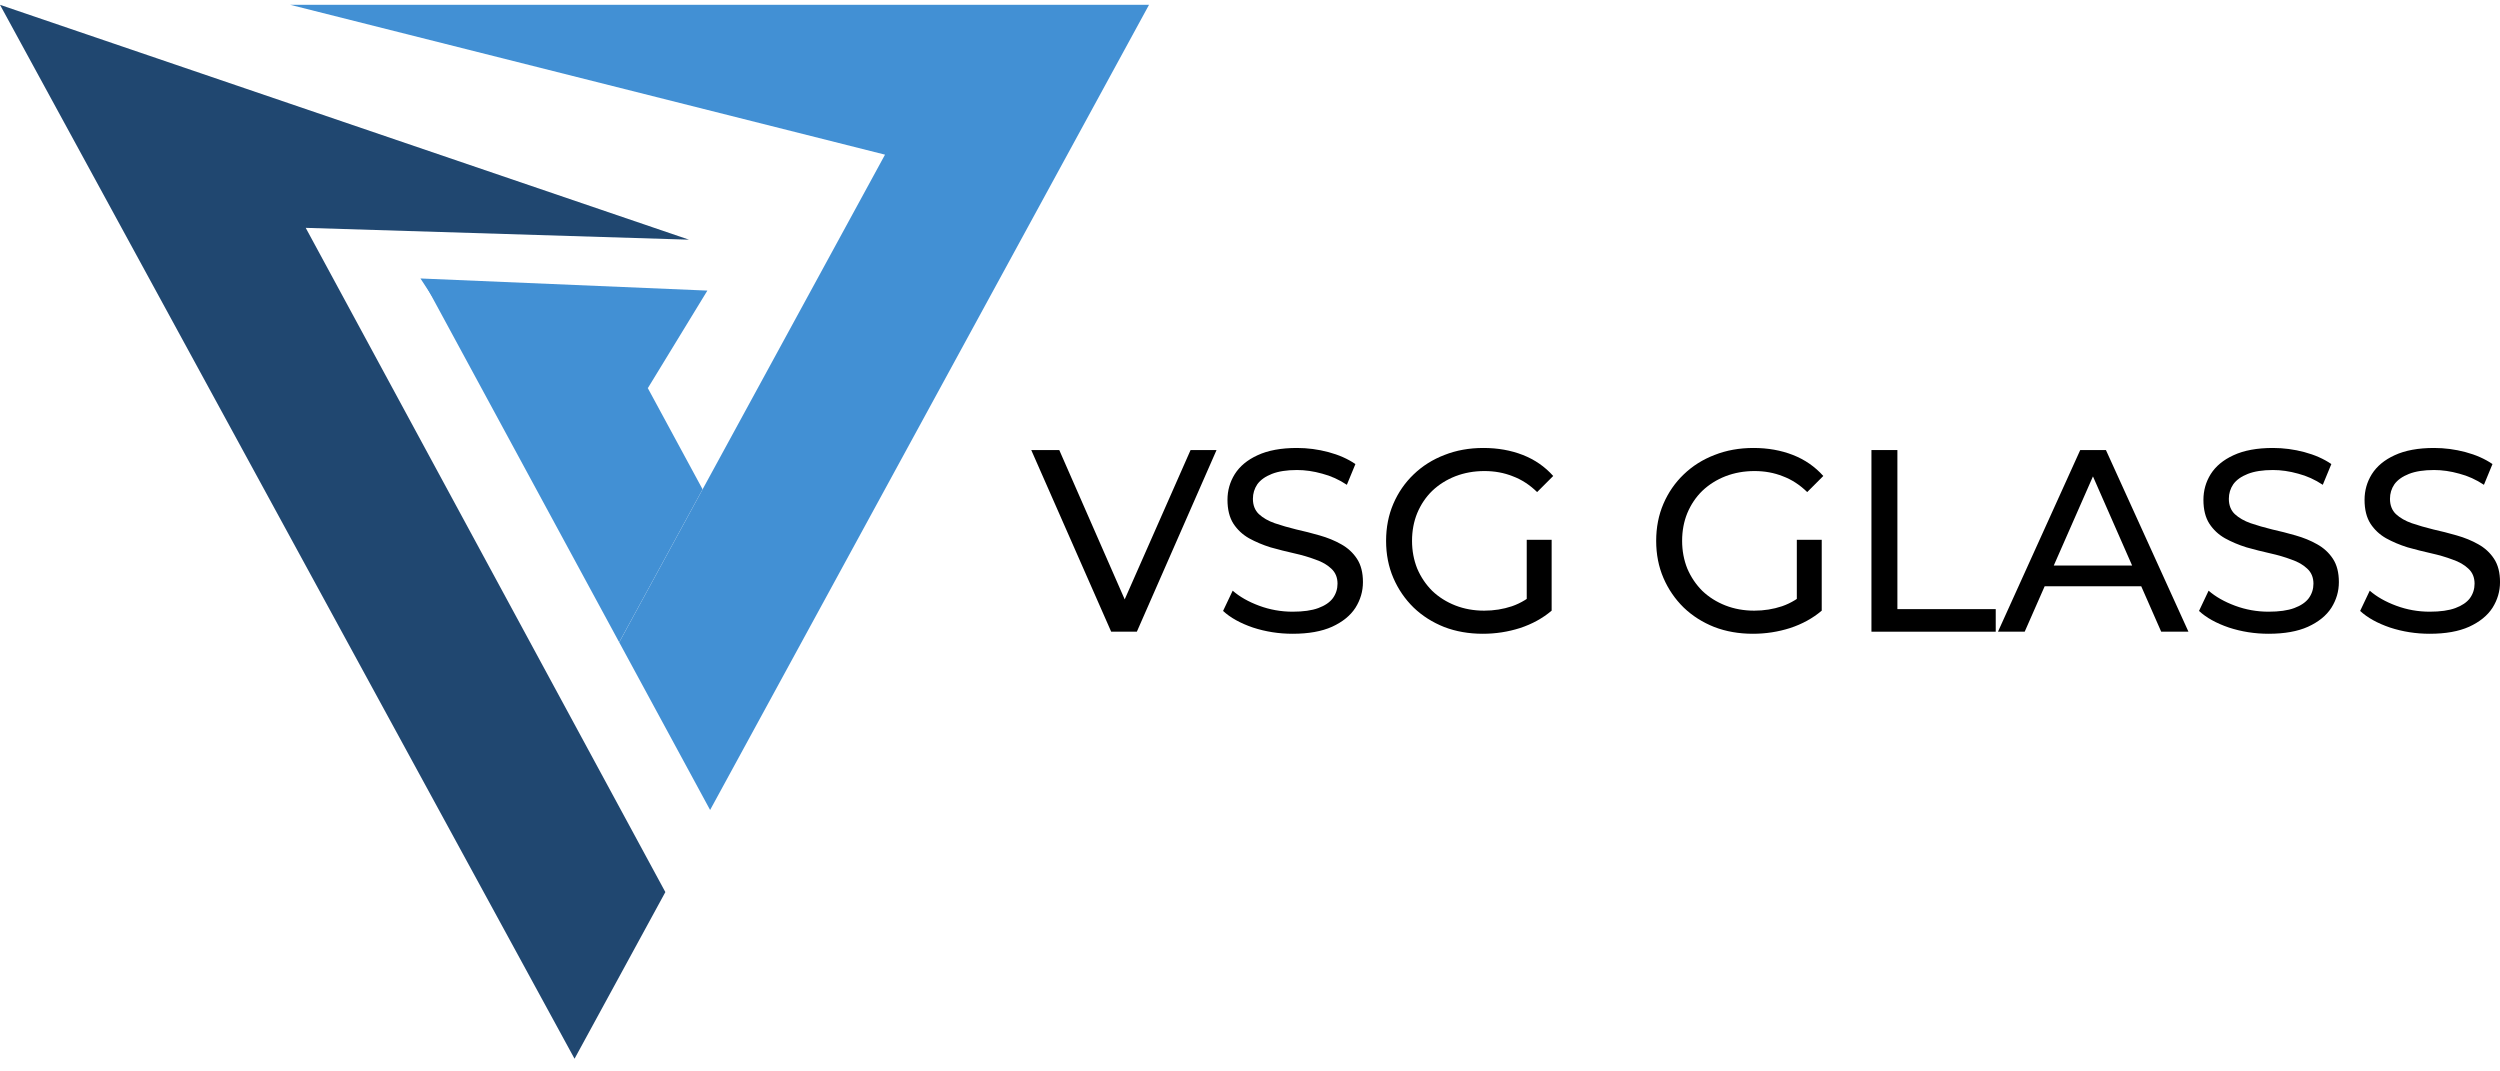 <svg width="140" height="60" viewBox="0 0 140 60" fill="none" xmlns="http://www.w3.org/2000/svg">
<path d="M17.12 12.76L38.583 13.422L0 0.27L32.174 59.289L37.26 49.957L32.174 40.563L17.12 12.76Z" fill="#204770"/>
<path d="M49.561 8.661L39.346 27.401L34.676 35.969L39.766 45.359L64.345 0.27H16.254L49.561 8.661Z" fill="#4290D4"/>
<path d="M34.675 35.968L39.345 27.401L33.275 16.188L23.797 15.895L34.675 35.968Z" fill="#4290D4"/>
<path d="M23.545 15.594L27.313 21.341L36.286 21.724L39.613 16.273L23.545 15.594Z" fill="#4290D4"/>
<path d="M136.062 35.491C135.287 35.491 134.546 35.374 133.839 35.142C133.132 34.9 132.575 34.59 132.168 34.212L132.706 33.078C133.093 33.417 133.587 33.698 134.188 33.921C134.789 34.144 135.413 34.255 136.062 34.255C136.653 34.255 137.133 34.188 137.501 34.052C137.869 33.916 138.14 33.732 138.315 33.5C138.489 33.258 138.576 32.986 138.576 32.686C138.576 32.337 138.46 32.056 138.228 31.843C138.005 31.63 137.709 31.46 137.341 31.335C136.983 31.199 136.586 31.083 136.15 30.986C135.714 30.889 135.273 30.777 134.827 30.652C134.391 30.516 133.989 30.346 133.621 30.143C133.263 29.939 132.972 29.668 132.749 29.329C132.526 28.98 132.415 28.535 132.415 27.992C132.415 27.469 132.551 26.99 132.822 26.554C133.103 26.108 133.529 25.754 134.101 25.493C134.682 25.222 135.418 25.086 136.309 25.086C136.9 25.086 137.487 25.163 138.068 25.318C138.649 25.473 139.153 25.696 139.579 25.987L139.1 27.149C138.664 26.859 138.203 26.651 137.719 26.525C137.235 26.389 136.765 26.321 136.309 26.321C135.738 26.321 135.268 26.394 134.9 26.539C134.532 26.684 134.261 26.878 134.086 27.12C133.921 27.363 133.839 27.634 133.839 27.934C133.839 28.293 133.951 28.578 134.173 28.791C134.406 29.005 134.701 29.174 135.06 29.3C135.428 29.426 135.83 29.542 136.266 29.649C136.702 29.746 137.138 29.857 137.574 29.983C138.019 30.109 138.421 30.274 138.78 30.477C139.148 30.681 139.444 30.952 139.666 31.291C139.889 31.63 140.001 32.066 140.001 32.599C140.001 33.112 139.86 33.592 139.579 34.038C139.298 34.473 138.862 34.827 138.271 35.098C137.69 35.36 136.954 35.491 136.062 35.491Z" fill="black"/>
<path d="M127.039 35.491C126.264 35.491 125.523 35.374 124.816 35.142C124.108 34.9 123.551 34.59 123.145 34.212L123.682 33.078C124.07 33.417 124.564 33.698 125.164 33.921C125.765 34.144 126.39 34.255 127.039 34.255C127.63 34.255 128.11 34.188 128.478 34.052C128.846 33.916 129.117 33.732 129.291 33.5C129.466 33.258 129.553 32.986 129.553 32.686C129.553 32.337 129.437 32.056 129.204 31.843C128.981 31.63 128.686 31.46 128.318 31.335C127.959 31.199 127.562 31.083 127.126 30.986C126.69 30.889 126.249 30.777 125.804 30.652C125.368 30.516 124.966 30.346 124.598 30.143C124.239 29.939 123.949 29.668 123.726 29.329C123.503 28.98 123.392 28.535 123.392 27.992C123.392 27.469 123.527 26.99 123.798 26.554C124.079 26.108 124.506 25.754 125.077 25.493C125.659 25.222 126.395 25.086 127.286 25.086C127.877 25.086 128.463 25.163 129.044 25.318C129.626 25.473 130.129 25.696 130.556 25.987L130.076 27.149C129.64 26.859 129.18 26.651 128.696 26.525C128.211 26.389 127.741 26.321 127.286 26.321C126.714 26.321 126.245 26.394 125.876 26.539C125.508 26.684 125.237 26.878 125.063 27.12C124.898 27.363 124.816 27.634 124.816 27.934C124.816 28.293 124.927 28.578 125.15 28.791C125.382 29.005 125.678 29.174 126.036 29.3C126.404 29.426 126.807 29.542 127.242 29.649C127.678 29.746 128.114 29.857 128.55 29.983C128.996 30.109 129.398 30.274 129.756 30.477C130.125 30.681 130.42 30.952 130.643 31.291C130.866 31.63 130.977 32.066 130.977 32.599C130.977 33.112 130.837 33.592 130.556 34.038C130.275 34.473 129.839 34.827 129.248 35.098C128.667 35.36 127.93 35.491 127.039 35.491Z" fill="black"/>
<path d="M111.887 35.375L116.493 25.203H117.932L122.553 35.375H121.027L116.915 26.017H117.496L113.383 35.375H111.887ZM113.848 32.832L114.241 31.67H119.966L120.388 32.832H113.848Z" fill="black"/>
<path d="M104.801 35.375V25.203H106.254V34.111H111.761V35.375H104.801Z" fill="black"/>
<path d="M98.166 35.491C97.382 35.491 96.66 35.365 96.001 35.113C95.342 34.851 94.771 34.488 94.287 34.023C93.802 33.548 93.424 32.996 93.153 32.366C92.882 31.737 92.746 31.044 92.746 30.288C92.746 29.533 92.882 28.84 93.153 28.21C93.424 27.581 93.802 27.033 94.287 26.568C94.781 26.093 95.357 25.73 96.016 25.478C96.674 25.217 97.401 25.086 98.195 25.086C99 25.086 99.736 25.217 100.404 25.478C101.073 25.74 101.639 26.132 102.105 26.655L101.204 27.556C100.787 27.149 100.332 26.854 99.838 26.67C99.353 26.476 98.825 26.379 98.254 26.379C97.672 26.379 97.13 26.476 96.626 26.67C96.132 26.864 95.701 27.135 95.333 27.484C94.974 27.832 94.693 28.249 94.49 28.733C94.296 29.208 94.199 29.726 94.199 30.288C94.199 30.84 94.296 31.359 94.49 31.843C94.693 32.318 94.974 32.734 95.333 33.093C95.701 33.442 96.132 33.713 96.626 33.907C97.12 34.1 97.658 34.197 98.239 34.197C98.782 34.197 99.3 34.115 99.794 33.95C100.298 33.776 100.763 33.49 101.189 33.093L102.017 34.197C101.514 34.624 100.923 34.948 100.244 35.171C99.576 35.384 98.883 35.491 98.166 35.491ZM100.622 34.008V30.23H102.017V34.197L100.622 34.008Z" fill="black"/>
<path d="M83.041 35.491C82.257 35.491 81.535 35.365 80.876 35.113C80.217 34.851 79.646 34.488 79.162 34.023C78.677 33.548 78.299 32.996 78.028 32.366C77.757 31.737 77.621 31.044 77.621 30.288C77.621 29.533 77.757 28.84 78.028 28.21C78.299 27.581 78.677 27.033 79.162 26.568C79.656 26.093 80.232 25.73 80.891 25.478C81.549 25.217 82.276 25.086 83.07 25.086C83.875 25.086 84.611 25.217 85.279 25.478C85.948 25.74 86.514 26.132 86.98 26.655L86.079 27.556C85.662 27.149 85.207 26.854 84.713 26.67C84.228 26.476 83.7 26.379 83.129 26.379C82.547 26.379 82.005 26.476 81.501 26.67C81.007 26.864 80.576 27.135 80.208 27.484C79.849 27.832 79.568 28.249 79.365 28.733C79.171 29.208 79.074 29.726 79.074 30.288C79.074 30.84 79.171 31.359 79.365 31.843C79.568 32.318 79.849 32.734 80.208 33.093C80.576 33.442 81.007 33.713 81.501 33.907C81.995 34.1 82.533 34.197 83.114 34.197C83.657 34.197 84.175 34.115 84.669 33.95C85.173 33.776 85.638 33.49 86.064 33.093L86.892 34.197C86.388 34.624 85.798 34.948 85.119 35.171C84.451 35.384 83.758 35.491 83.041 35.491ZM85.497 34.008V30.23H86.892V34.197L85.497 34.008Z" fill="black"/>
<path d="M72.387 35.491C71.612 35.491 70.871 35.374 70.163 35.142C69.456 34.9 68.899 34.59 68.492 34.212L69.03 33.078C69.417 33.417 69.911 33.698 70.512 33.921C71.113 34.144 71.738 34.255 72.387 34.255C72.978 34.255 73.457 34.188 73.825 34.052C74.194 33.916 74.465 33.732 74.639 33.5C74.814 33.258 74.901 32.986 74.901 32.686C74.901 32.337 74.784 32.056 74.552 31.843C74.329 31.63 74.034 31.46 73.665 31.335C73.307 31.199 72.91 31.083 72.474 30.986C72.038 30.889 71.597 30.777 71.151 30.652C70.716 30.516 70.314 30.346 69.945 30.143C69.587 29.939 69.296 29.668 69.073 29.329C68.851 28.98 68.739 28.535 68.739 27.992C68.739 27.469 68.875 26.99 69.146 26.554C69.427 26.108 69.853 25.754 70.425 25.493C71.006 25.222 71.742 25.086 72.634 25.086C73.225 25.086 73.811 25.163 74.392 25.318C74.973 25.473 75.477 25.696 75.903 25.987L75.424 27.149C74.988 26.859 74.528 26.651 74.043 26.525C73.559 26.389 73.089 26.321 72.634 26.321C72.062 26.321 71.592 26.394 71.224 26.539C70.856 26.684 70.585 26.878 70.41 27.12C70.246 27.363 70.163 27.634 70.163 27.934C70.163 28.293 70.275 28.578 70.498 28.791C70.73 29.005 71.025 29.174 71.384 29.3C71.752 29.426 72.154 29.542 72.59 29.649C73.026 29.746 73.462 29.857 73.898 29.983C74.344 30.109 74.746 30.274 75.104 30.477C75.472 30.681 75.768 30.952 75.99 31.291C76.213 31.63 76.325 32.066 76.325 32.599C76.325 33.112 76.184 33.592 75.903 34.038C75.622 34.473 75.186 34.827 74.596 35.098C74.014 35.36 73.278 35.491 72.387 35.491Z" fill="black"/>
<path d="M62.226 35.375L57.75 25.203H59.319L63.432 34.591H62.531L66.672 25.203H68.126L63.664 35.375H62.226Z" fill="black"/>
</svg>
